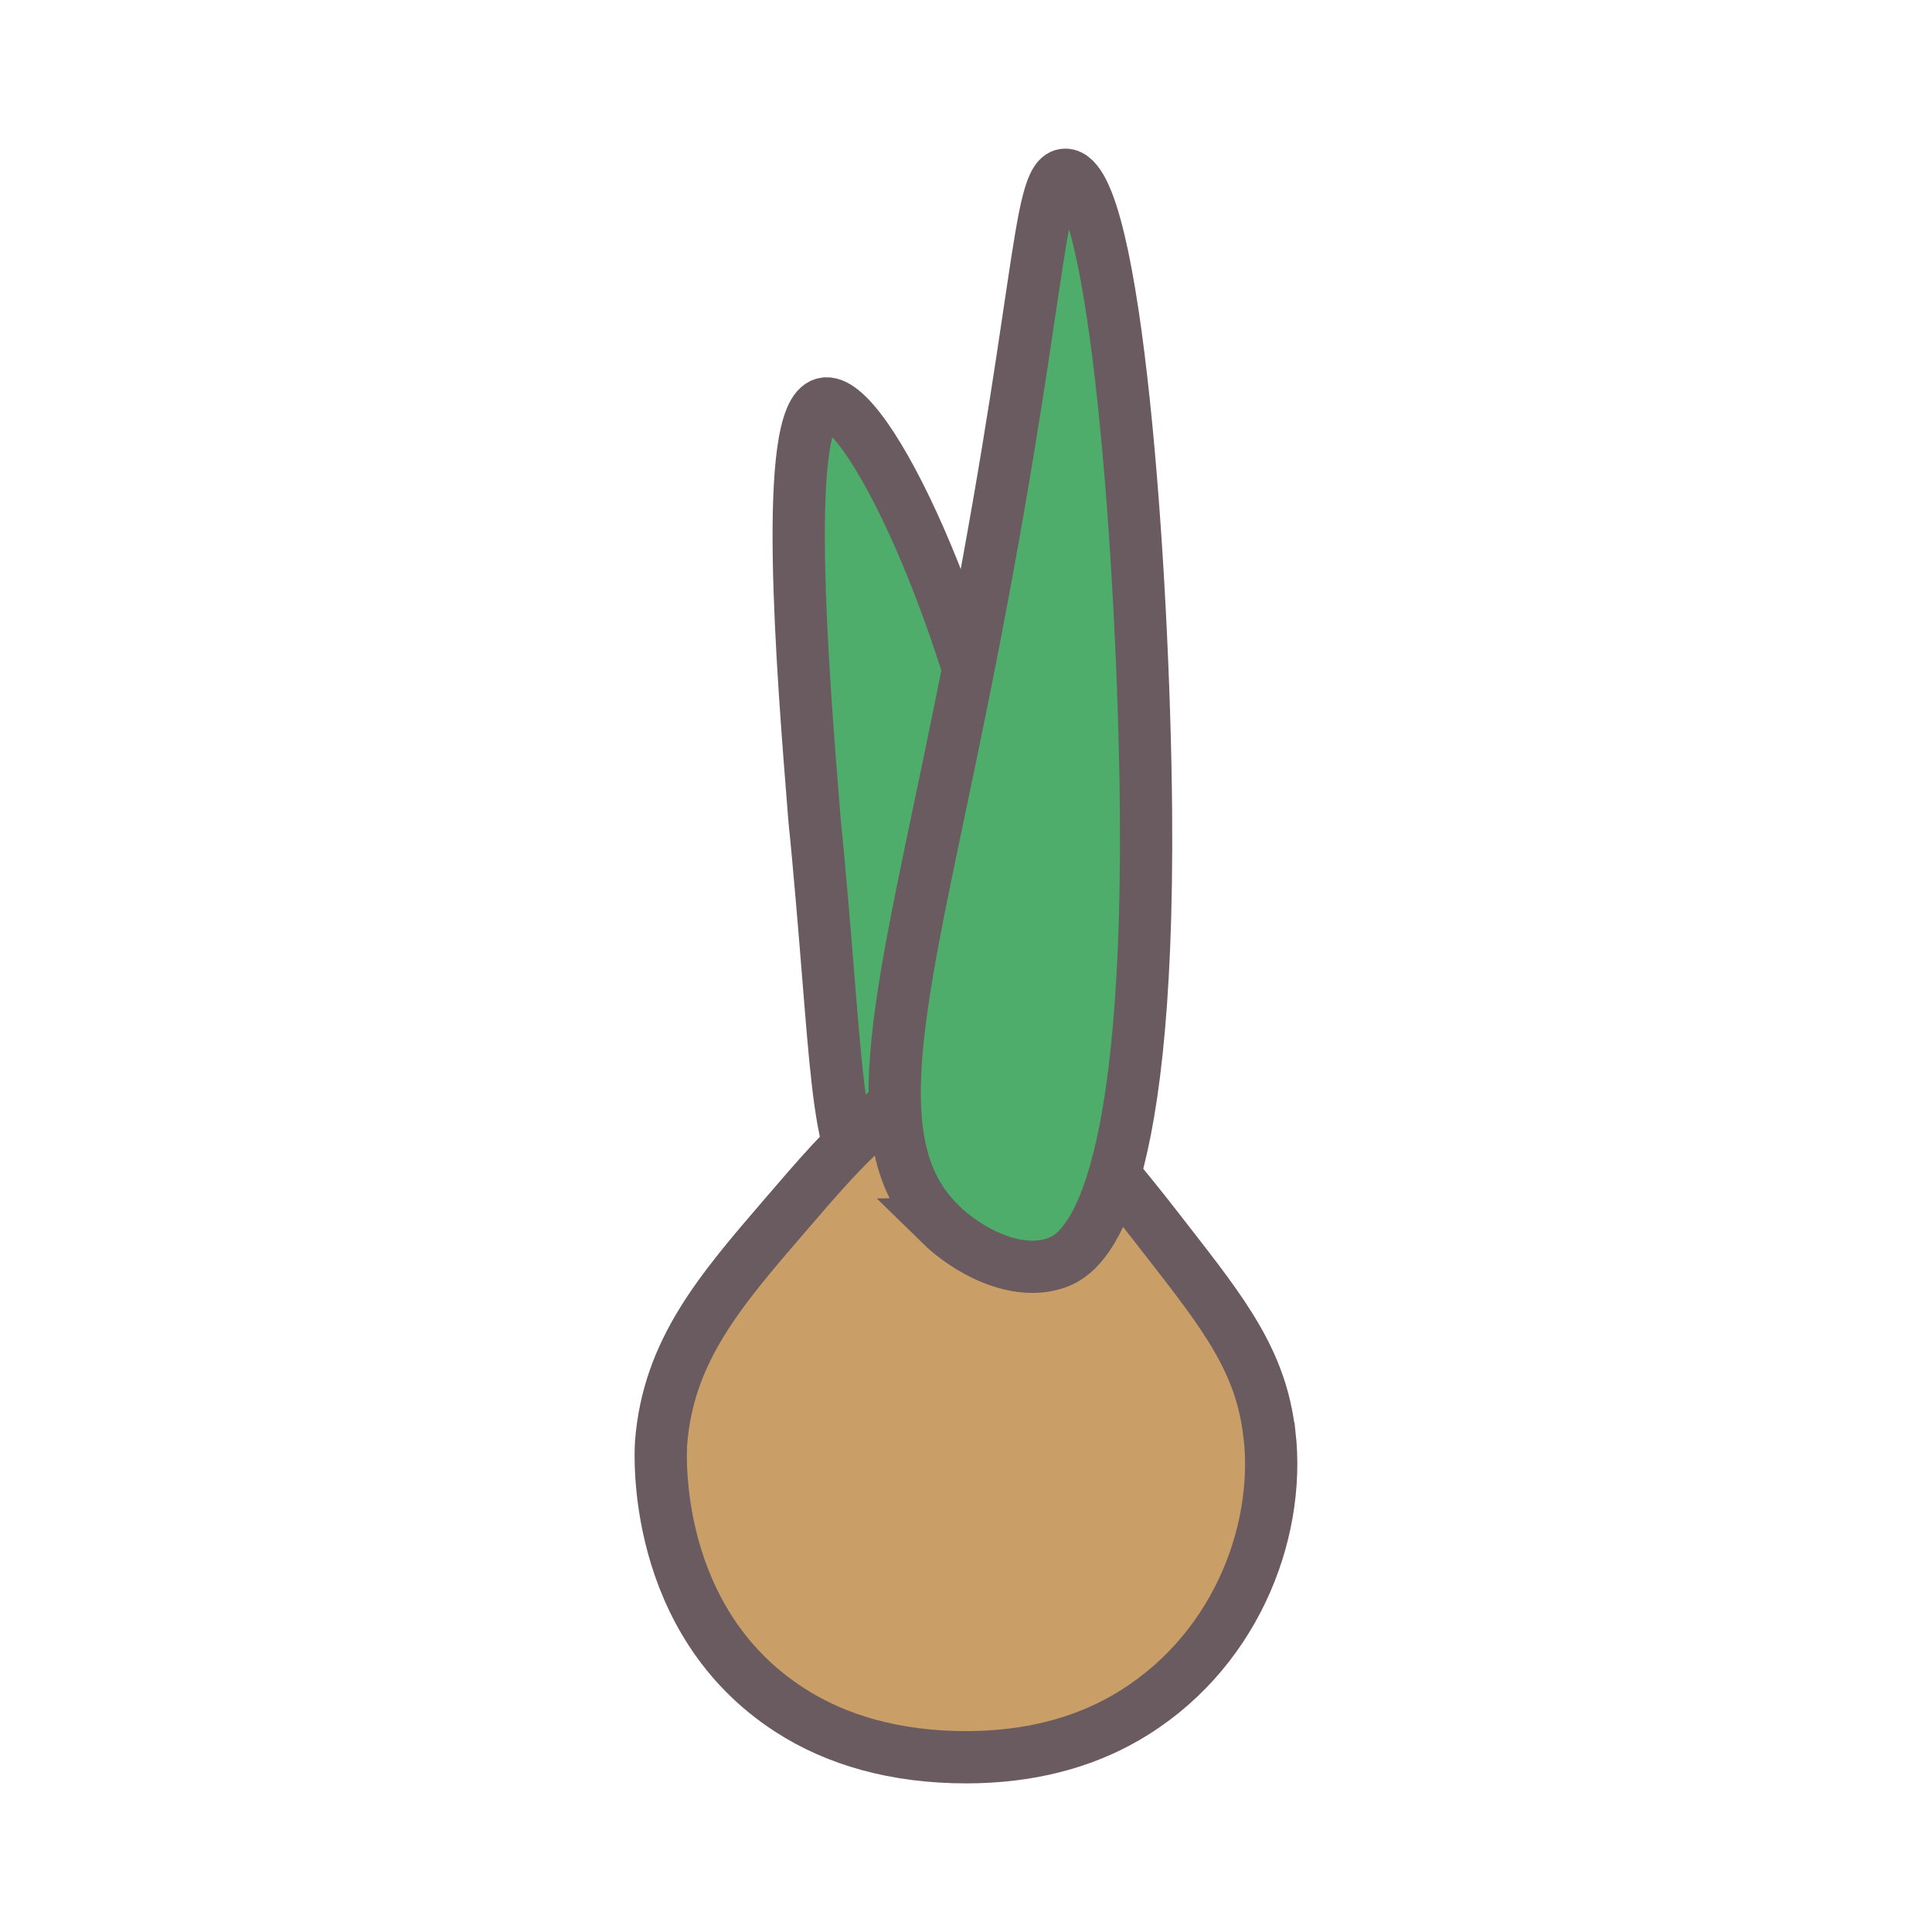 <?xml version="1.0" encoding="UTF-8"?>
<svg id="Calque_2" data-name="Calque 2" xmlns="http://www.w3.org/2000/svg" viewBox="0 0 110.88 110.88">
  <defs>
    <style>
      .cls-1 {
        fill: #ca9e67;
      }

      .cls-1, .cls-2 {
        stroke: #6a5b61;
        stroke-miterlimit: 10;
        stroke-width: 3px;
      }

      .cls-3 {
        fill: none;
        stroke-width: 0px;
      }

      .cls-2 {
        fill: #4ead6b;
      }
    </style>
  </defs>
  <g id="Crafticons_-_Simple_Set" data-name="Crafticons - Simple Set">
    <g id="Bulbe">
      <path class="cls-2" d="m50.7,69.07c1.38,1.18,3.18,1.77,3.18,1.77,1.91.62,3.59.49,4.5.35.75-5.26,1.29-12.99-.22-22.05-2.25-13.53-8.49-26.53-10.87-25.97-2.42.57-1.23,15.31-.57,23.56.08.98.06.55.23,2.42,1.25,13.54.93,17.53,3.74,19.93Z"/>
      <path class="cls-1" d="m72.86,82.31c.66,5.82-2.11,12.74-8.28,16.29-2.5,1.44-5.55,2.25-9.13,2.25-4.06,0-7.46-.98-10.14-2.72-7.92-5.12-7.41-14.72-7.37-15.3.4-5.28,3.37-8.73,7.08-13.04,3.82-4.45,6.58-7.64,10.43-7.67,4.44-.03,7.71,4.18,11.56,9.13,3.27,4.2,5.37,6.9,5.84,11.05Z"/>
      <path class="cls-2" d="m53.93,70.22c1.58,1.55,4.36,3.05,6.66,2.27,1.38-.47,5.37-2.7,5.18-25.95-.12-13.84-1.73-36.51-4.63-36.51-1.65,0-1.32,7.35-5.95,30.26-3.34,16.54-6.04,25.24-1.25,29.93Z"/>
    </g>
    <rect class="cls-3" width="110.88" height="110.88"/>
  </g>
</svg>